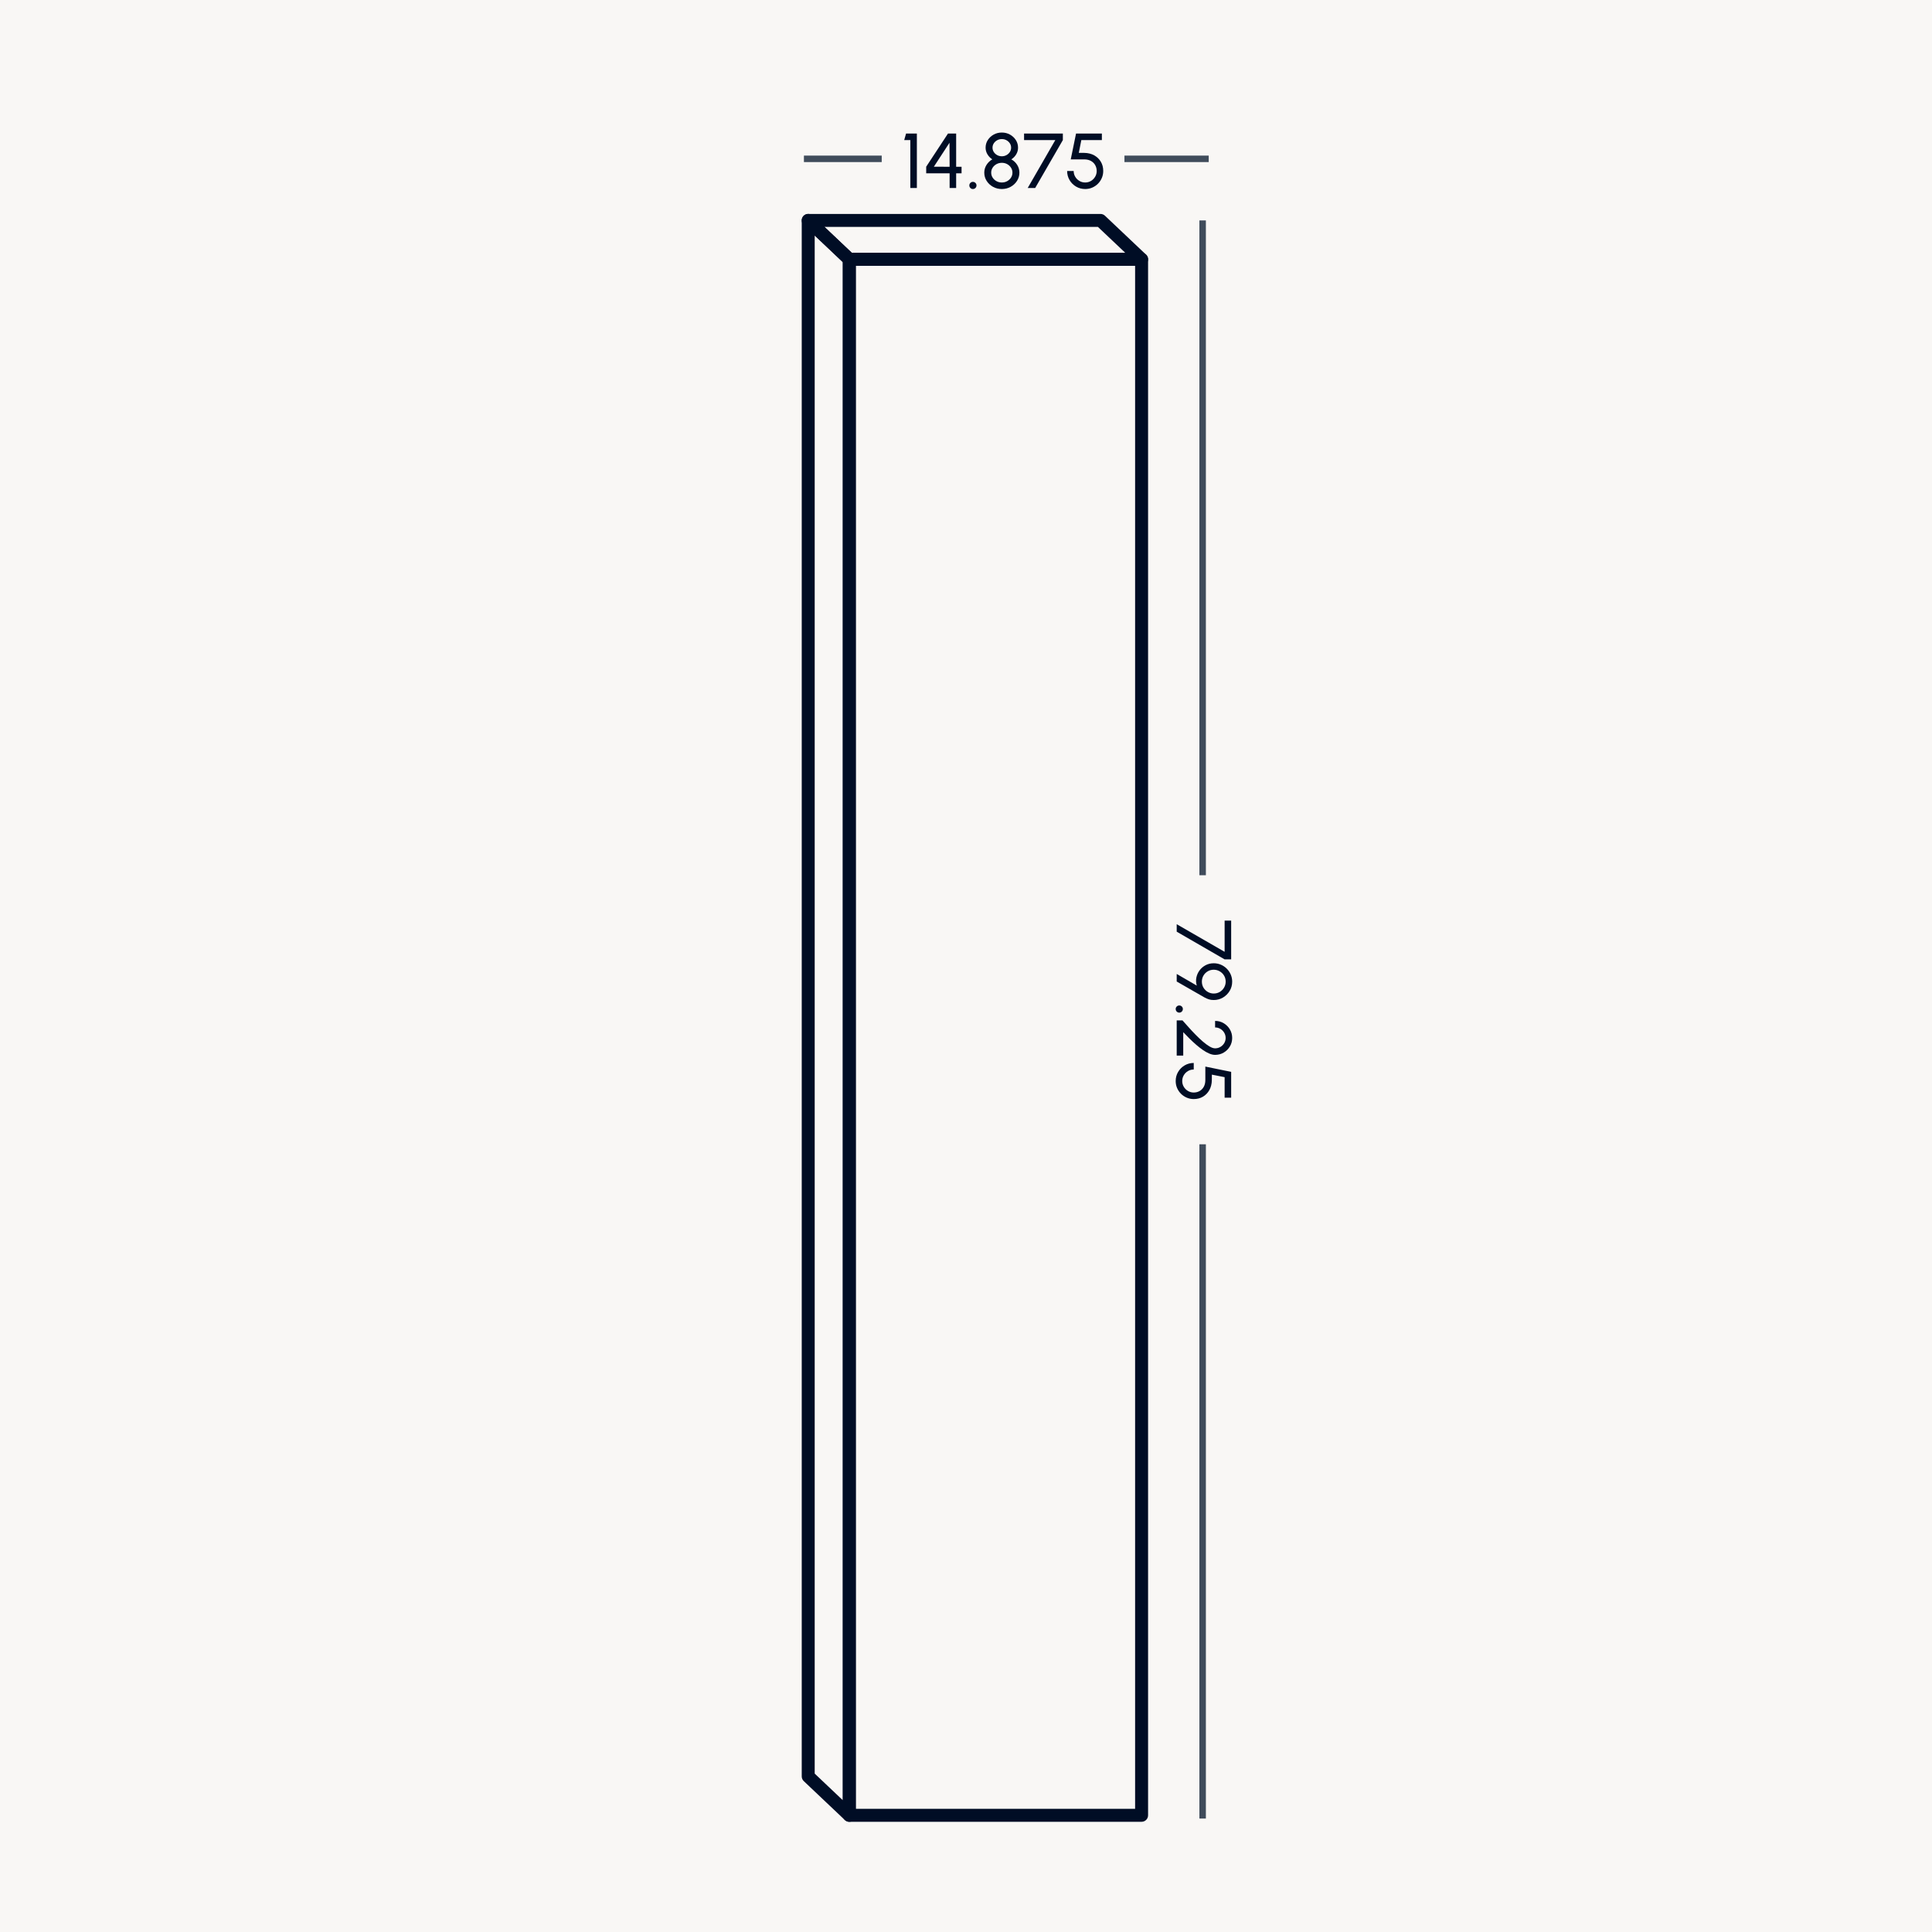 <?xml version="1.0" encoding="UTF-8"?>
<svg xmlns="http://www.w3.org/2000/svg" xmlns:xlink="http://www.w3.org/1999/xlink" width="298px" height="298px" viewBox="0 0 298 298" version="1.1">
  <title>panel_14.875x79.25</title>
  <g id="Images-produits" stroke="none" stroke-width="1" fill="none" fill-rule="evenodd">
    <g id="panel_14.875x79.25">
      <rect id="Rectangle" fill="#F9F7F5" x="0" y="0" width="298" height="298"></rect>
      <g id="Schema" transform="translate(124, 20.444)" fill-rule="nonzero">
        <g id="porte" transform="translate(0.663, 13.556)" fill="#000D25">
          <path d="M51.421,5 C51.974,5 52.421,5.448 52.421,6 L52.421,246 C52.421,246.552 51.974,247 51.421,247 L6.337,247 C5.785,247 5.337,246.552 5.337,246 L5.337,6 C5.337,5.448 5.785,5 6.337,5 L51.421,5 Z M50.421,7 L7.337,7 L7.337,245 L50.421,245 L50.421,7 Z" id="Rectangle"></path>
          <path d="M45.084,-1 C45.34,-1 45.586,-0.902 45.772,-0.726 L52.109,5.274 C52.765,5.895 52.325,7 51.421,7 L6.337,7 C6.081,7 5.835,6.902 5.649,6.726 L-0.688,0.726 C-1.344,0.105 -0.904,-1 9.08606523e-13,-1 L45.084,-1 Z M44.685,1 L2.51,1 L6.736,5 L48.91,5 L44.685,1 Z" id="Rectangle"></path>
          <path d="M-1,1.11022302e-15 C-1,-0.878 0.05,-1.33 0.688,-0.726 L7.024,5.274 C7.224,5.463 7.337,5.725 7.337,6 L7.337,246 C7.337,246.878 6.287,247.33 5.649,246.726 L-0.688,240.726 C-0.887,240.537 -1,240.275 -1,240 L-1,1.11022302e-15 Z M1,2.324 L1,239.569 L5.336,243.675 L5.336,6.43 L1,2.324 Z" id="Rectangle"></path>
        </g>
        <g id="top">
          <g id="14.875" transform="translate(15.471, 0)" fill="#000D25">
            <polygon id="Path" points="0.942 8.556 0.942 1.164 0 1.164 0.282 0.156 1.95 0.156 1.95 8.556"></polygon>
            <path d="M7.002,8.556 L7.002,6.288 L3.39,6.288 L3.39,5.268 L6.75,0.156 L8.01,0.156 L8.01,5.28 L8.844,5.28 L8.844,6.288 L8.01,6.288 L8.01,8.556 L7.002,8.556 Z M4.572,5.268 L7.002,5.28 L6.984,1.572 L4.572,5.268 Z" id="Shape"></path>
            <path d="M10.59,8.712 C10.438,8.712 10.309,8.658 10.203,8.55 C10.097,8.442 10.044,8.31 10.044,8.154 C10.044,8.006 10.097,7.878 10.203,7.77 C10.309,7.662 10.438,7.608 10.59,7.608 C10.746,7.608 10.878,7.662 10.986,7.77 C11.094,7.878 11.148,8.006 11.148,8.154 C11.148,8.31 11.094,8.442 10.986,8.55 C10.878,8.658 10.746,8.712 10.59,8.712 Z" id="Path"></path>
            <path d="M15.054,8.712 C14.554,8.712 14.099,8.598 13.689,8.37 C13.279,8.142 12.953,7.837 12.711,7.455 C12.469,7.073 12.348,6.65 12.348,6.186 C12.348,5.754 12.462,5.357 12.69,4.995 C12.918,4.633 13.216,4.346 13.584,4.134 C13.284,3.942 13.037,3.687 12.843,3.369 C12.649,3.051 12.552,2.706 12.552,2.334 C12.552,1.902 12.665,1.51 12.891,1.158 C13.117,0.806 13.419,0.525 13.797,0.315 C14.175,0.105 14.594,0 15.054,0 C15.514,0 15.933,0.105 16.311,0.315 C16.689,0.525 16.991,0.806 17.217,1.158 C17.443,1.51 17.556,1.902 17.556,2.334 C17.556,2.706 17.46,3.051 17.268,3.369 C17.076,3.687 16.826,3.942 16.518,4.134 C16.898,4.346 17.201,4.633 17.427,4.995 C17.653,5.357 17.766,5.754 17.766,6.186 C17.766,6.646 17.644,7.068 17.4,7.452 C17.156,7.836 16.829,8.142 16.419,8.37 C16.009,8.598 15.554,8.712 15.054,8.712 Z M15.054,7.704 C15.358,7.704 15.633,7.636 15.879,7.5 C16.125,7.364 16.322,7.181 16.47,6.951 C16.618,6.721 16.692,6.466 16.692,6.186 C16.692,5.902 16.618,5.646 16.47,5.418 C16.322,5.19 16.125,5.008 15.879,4.872 C15.633,4.736 15.358,4.668 15.054,4.668 C14.754,4.668 14.48,4.736 14.232,4.872 C13.984,5.008 13.786,5.19 13.638,5.418 C13.49,5.646 13.416,5.902 13.416,6.186 C13.416,6.466 13.49,6.721 13.638,6.951 C13.786,7.181 13.984,7.364 14.232,7.5 C14.48,7.636 14.754,7.704 15.054,7.704 Z M15.054,3.66 C15.318,3.66 15.558,3.6 15.774,3.48 C15.99,3.36 16.163,3.2 16.293,3 C16.423,2.8 16.488,2.578 16.488,2.334 C16.488,2.086 16.423,1.863 16.293,1.665 C16.163,1.467 15.99,1.308 15.774,1.188 C15.558,1.068 15.318,1.008 15.054,1.008 C14.79,1.008 14.55,1.068 14.334,1.188 C14.118,1.308 13.945,1.467 13.815,1.665 C13.685,1.863 13.62,2.086 13.62,2.334 C13.62,2.578 13.685,2.8 13.815,3 C13.945,3.2 14.118,3.36 14.334,3.48 C14.55,3.6 14.79,3.66 15.054,3.66 Z" id="Shape"></path>
            <polygon id="Path" points="19.044 8.556 23.304 1.164 18.486 1.164 18.486 0.156 24.468 0.156 24.468 1.164 20.196 8.556"></polygon>
            <path d="M27.918,8.712 C27.398,8.712 26.926,8.586 26.502,8.334 C26.078,8.082 25.743,7.745 25.497,7.323 C25.251,6.901 25.128,6.436 25.128,5.928 L26.136,5.928 C26.136,6.252 26.216,6.549 26.376,6.819 C26.536,7.089 26.751,7.304 27.021,7.464 C27.291,7.624 27.59,7.704 27.918,7.704 C28.242,7.704 28.538,7.624 28.806,7.464 C29.074,7.304 29.288,7.089 29.448,6.819 C29.608,6.549 29.688,6.252 29.688,5.928 C29.688,5.604 29.613,5.306 29.463,5.034 C29.313,4.762 29.094,4.545 28.806,4.383 C28.518,4.221 28.168,4.14 27.756,4.14 L25.686,4.14 L26.502,0.156 L30.486,0.156 L30.486,1.164 L27.318,1.164 L26.928,3.132 L27.798,3.138 C28.37,3.15 28.873,3.277 29.307,3.519 C29.741,3.761 30.081,4.089 30.327,4.503 C30.573,4.917 30.696,5.392 30.696,5.928 C30.696,6.308 30.624,6.667 30.48,7.005 C30.336,7.343 30.136,7.64 29.88,7.896 C29.624,8.152 29.329,8.352 28.995,8.496 C28.661,8.64 28.302,8.712 27.918,8.712 Z" id="Path"></path>
          </g>
          <polygon id="Line" fill="#404C5B" points="0 4.556 12 4.556 12 3.556 0 3.556"></polygon>
          <polygon id="Line" fill="#404C5B" points="62.439 3.556 62.439 4.556 49.439 4.556 49.439 3.556"></polygon>
        </g>
        <g id="Side" transform="translate(57.344, 14.056)">
          <g id="79.25" transform="translate(4.356, 121.26) rotate(-270) translate(-4.356, -121.26) translate(-9.408, 116.904)" fill="#000D25">
            <polygon id="Path" points="0.558 8.556 4.818 1.164 0 1.164 0 0.156 5.982 0.156 5.982 1.164 1.71 8.556"></polygon>
            <path d="M8.232,8.556 L10.026,5.46 C9.606,5.584 9.193,5.605 8.787,5.523 C8.381,5.441 8.012,5.277 7.68,5.031 C7.348,4.785 7.082,4.474 6.882,4.098 C6.682,3.722 6.582,3.304 6.582,2.844 C6.582,2.452 6.656,2.084 6.804,1.74 C6.952,1.396 7.156,1.094 7.416,0.834 C7.676,0.574 7.977,0.37 8.319,0.222 C8.661,0.074 9.028,0 9.42,0 C9.94,0 10.413,0.128 10.839,0.384 C11.265,0.64 11.607,0.983 11.865,1.413 C12.123,1.843 12.252,2.32 12.252,2.844 C12.252,3.128 12.217,3.379 12.147,3.597 C12.077,3.815 11.972,4.052 11.832,4.308 L9.396,8.556 L8.232,8.556 Z M9.408,4.674 C9.764,4.674 10.081,4.589 10.359,4.419 C10.637,4.249 10.855,4.024 11.013,3.744 C11.171,3.464 11.25,3.164 11.25,2.844 C11.25,2.496 11.166,2.183 10.998,1.905 C10.83,1.627 10.606,1.407 10.326,1.245 C10.046,1.083 9.744,1.002 9.42,1.002 C9.064,1.002 8.747,1.088 8.469,1.26 C8.191,1.432 7.973,1.659 7.815,1.941 C7.657,2.223 7.578,2.524 7.578,2.844 C7.578,3.18 7.659,3.487 7.821,3.765 C7.983,4.043 8.203,4.264 8.481,4.428 C8.759,4.592 9.068,4.674 9.408,4.674 Z" id="Shape"></path>
            <path d="M13.638,8.712 C13.486,8.712 13.357,8.658 13.251,8.55 C13.145,8.442 13.092,8.31 13.092,8.154 C13.092,8.006 13.145,7.878 13.251,7.77 C13.357,7.662 13.486,7.608 13.638,7.608 C13.794,7.608 13.926,7.662 14.034,7.77 C14.142,7.878 14.196,8.006 14.196,8.154 C14.196,8.31 14.142,8.442 14.034,8.55 C13.926,8.658 13.794,8.712 13.638,8.712 Z" id="Path"></path>
            <path d="M15.396,8.556 L15.396,7.662 C15.704,7.386 16.05,7.077 16.434,6.735 C16.818,6.393 17.201,6.035 17.583,5.661 C17.965,5.287 18.316,4.916 18.636,4.548 C18.956,4.18 19.214,3.831 19.41,3.501 C19.606,3.171 19.704,2.882 19.704,2.634 C19.704,2.338 19.632,2.067 19.488,1.821 C19.344,1.575 19.151,1.378 18.909,1.23 C18.667,1.082 18.398,1.008 18.102,1.008 C17.806,1.008 17.535,1.082 17.289,1.23 C17.043,1.378 16.847,1.575 16.701,1.821 C16.555,2.067 16.482,2.338 16.482,2.634 L15.474,2.634 C15.474,2.142 15.594,1.697 15.834,1.299 C16.074,0.901 16.392,0.585 16.788,0.351 C17.184,0.117 17.622,0 18.102,0 C18.582,0 19.019,0.118 19.413,0.354 C19.807,0.59 20.122,0.907 20.358,1.305 C20.594,1.703 20.712,2.146 20.712,2.634 C20.712,2.914 20.644,3.215 20.508,3.537 C20.372,3.859 20.186,4.19 19.95,4.53 C19.714,4.87 19.446,5.213 19.146,5.559 C18.846,5.905 18.53,6.246 18.198,6.582 C17.866,6.918 17.536,7.24 17.208,7.548 L20.82,7.548 L20.82,8.556 L15.396,8.556 Z" id="Path"></path>
            <path d="M24.75,8.712 C24.23,8.712 23.758,8.586 23.334,8.334 C22.91,8.082 22.575,7.745 22.329,7.323 C22.083,6.901 21.96,6.436 21.96,5.928 L22.968,5.928 C22.968,6.252 23.048,6.549 23.208,6.819 C23.368,7.089 23.583,7.304 23.853,7.464 C24.123,7.624 24.422,7.704 24.75,7.704 C25.074,7.704 25.37,7.624 25.638,7.464 C25.906,7.304 26.12,7.089 26.28,6.819 C26.44,6.549 26.52,6.252 26.52,5.928 C26.52,5.604 26.445,5.306 26.295,5.034 C26.145,4.762 25.926,4.545 25.638,4.383 C25.35,4.221 25,4.14 24.588,4.14 L22.518,4.14 L23.334,0.156 L27.318,0.156 L27.318,1.164 L24.15,1.164 L23.76,3.132 L24.63,3.138 C25.202,3.15 25.705,3.277 26.139,3.519 C26.573,3.761 26.913,4.089 27.159,4.503 C27.405,4.917 27.528,5.392 27.528,5.928 C27.528,6.308 27.456,6.667 27.312,7.005 C27.168,7.343 26.968,7.64 26.712,7.896 C26.456,8.152 26.161,8.352 25.827,8.496 C25.493,8.64 25.134,8.712 24.75,8.712 Z" id="Path"></path>
          </g>
          <polygon id="Line" fill="#404C5B" points="4.656 -0.5 4.656 100.5 3.656 100.5 3.656 -0.5"></polygon>
          <polygon id="Line" fill="#404C5B" points="3.656 142 3.656 246 4.656 246 4.656 142"></polygon>
        </g>
      </g>
    </g>
  </g>
</svg>
